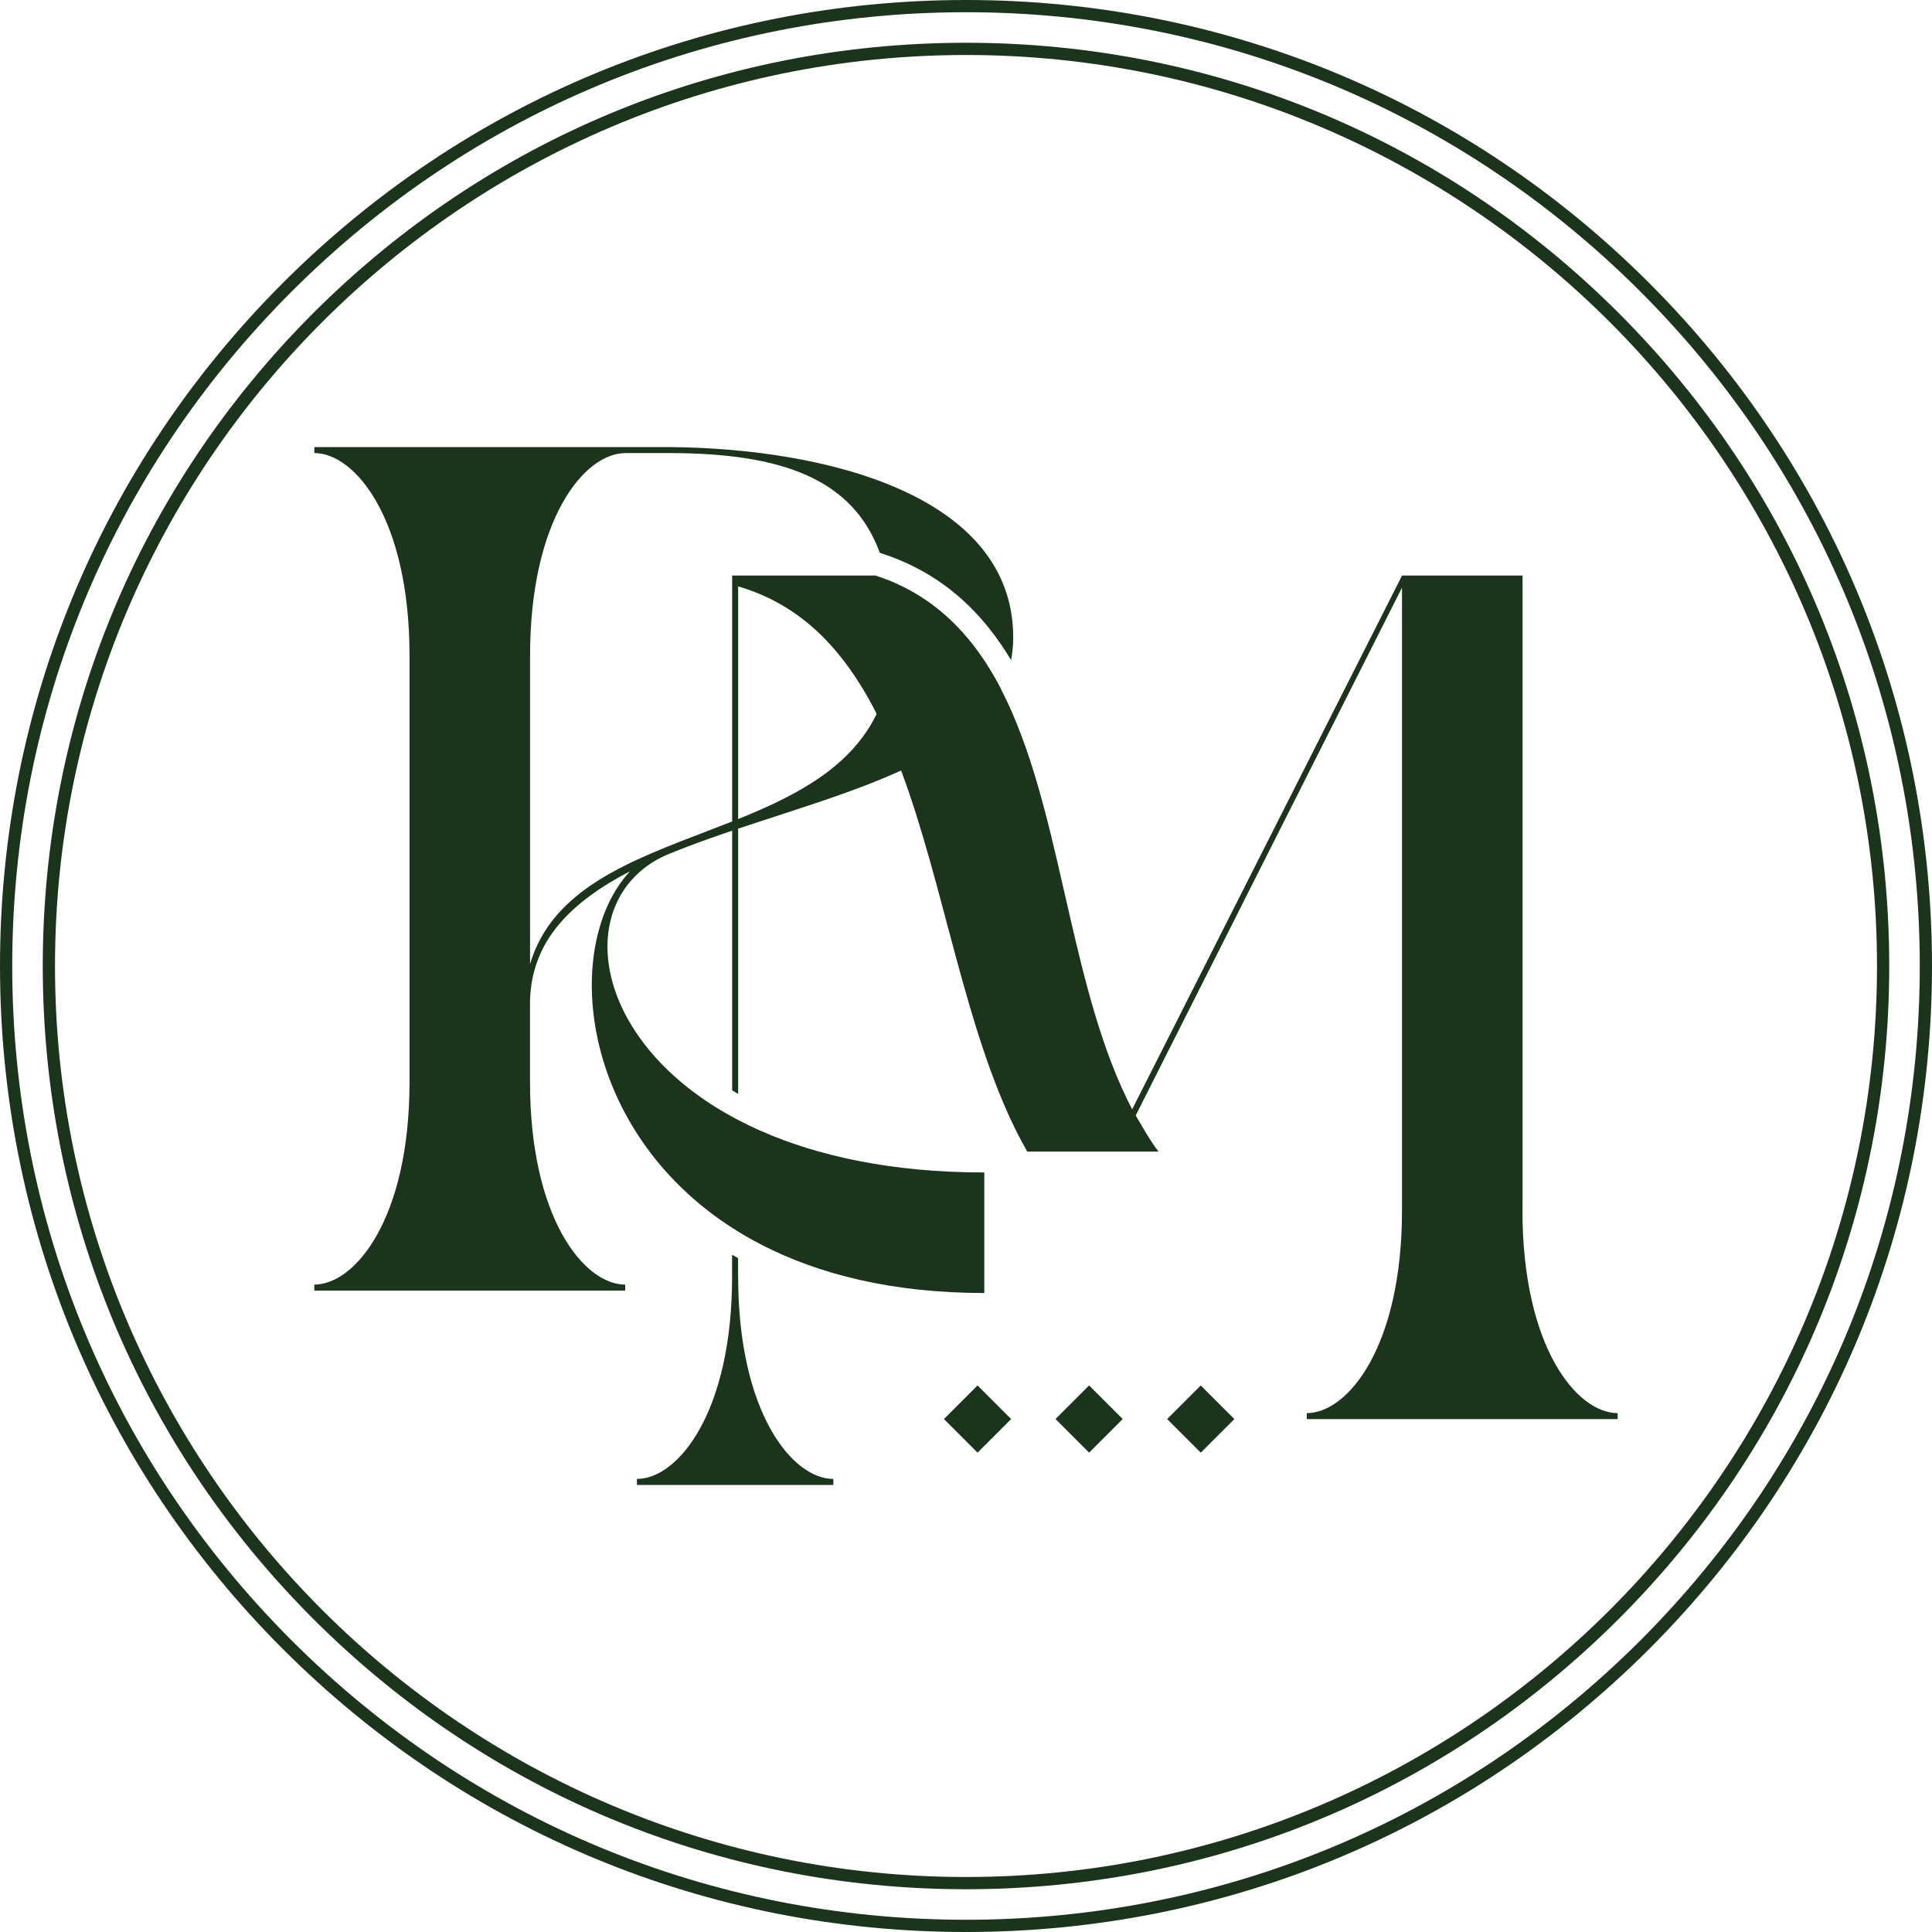 <?xml version="1.0" encoding="UTF-8"?>
<svg id="Calque_1" data-name="Calque 1" xmlns="http://www.w3.org/2000/svg" viewBox="0 0 300 300">
  <g>
    <g>
      <path d="M114.61,198.21v-2.84c-.31-.18-.63-.36-.93-.54v3.38c0,21.14-8.42,31.44-14.78,31.44v.93h30.5v-.93c-6.36,0-14.78-10.29-14.78-31.44ZM236.42,187.98v-98.61h-18.71l-41.91,82.89c-9.3-17.88-10.65-43.09-18.54-61.38-.57-1.32-1.18-2.61-1.82-3.86-3.96-7.64-9.42-13.72-17.64-16.98-.6-.24-1.22-.46-1.85-.67h-22.26v79.94c.3.18.62.37.93.55v-78.8c8.63,2.5,14.69,8.21,19.28,15.77.78,1.28,1.52,2.62,2.22,4,.65,1.29,1.27,2.61,1.86,3.97.22.5.43,1,.64,1.51.45,1.09.88,2.19,1.3,3.32.41,1.1.81,2.22,1.2,3.36,6.28,18.36,9.6,40.48,18.39,55.83h20.39c-1.31-1.68-2.43-3.74-3.55-5.61l41.35-81.96v96.74c0,21.14-8.42,31.44-14.78,31.44v.93h48.27v-.93c-6.36,0-14.78-10.29-14.78-31.44Z" style="fill: #1c341c;"/>
      <path d="M97.07,70.35h6.74c17.65,0,28.59,4.01,32.81,15.49l.44.15c3.51,1.15,6.64,2.76,9.4,4.74,2.76,1.98,5.14,4.32,7.2,6.92,1.22,1.54,2.32,3.16,3.34,4.85.21-1.12.33-2.29.33-3.52,0-22.08-29-29.38-53.51-29.56h-55.01v.93c6.36,0,14.78,10.29,14.78,31.44v66.24c0,21.14-8.42,31.44-14.78,31.44v.93h48.27v-.93c-6.36,0-14.78-10.29-14.78-31.44v-12.53c.19-9.54,6.55-15.53,15.53-20.21-10.02,10.78-8.26,37.06,12.3,52.86,1.13.87,2.32,1.71,3.56,2.5.31.2.62.39.93.59,1.14.7,2.32,1.37,3.56,2.01,8.95,4.63,20.4,7.53,34.66,7.53v-18.72c-14.26,0-25.75-2.52-34.66-6.44-1.24-.54-2.42-1.11-3.56-1.71-.32-.17-.63-.33-.93-.5-1.25-.68-2.43-1.39-3.56-2.13-19.02-12.51-20.31-32.2-6.88-38.42,2.21-.93,4.52-1.8,6.88-2.64,1.18-.42,2.36-.83,3.56-1.23.31-.11.63-.21.93-.32,1.18-.39,2.37-.78,3.56-1.17,6.35-2.08,12.75-4.09,18.49-6.45,1.11-.46,2.21-.93,3.27-1.41,7.03-3.23,12.71-7.14,15.51-12.6-3.96-7.64-9.42-13.72-17.64-16.98.55,2.65.82,5.63.82,8.94,0,4.69-.91,8.57-2.49,11.84-.63,1.3-1.37,2.5-2.2,3.62-3.78,5.1-9.47,8.44-15.75,11.22-1.17.52-2.36,1.02-3.56,1.5-.31.12-.62.25-.93.37-1.18.47-2.37.93-3.56,1.38-12.17,4.68-24.38,9.06-27.83,20.77v-47.9c0-21.14,8.42-31.44,14.78-31.44Z" style="fill: #1c341c;"/>
    </g>
    <rect x="148.1" y="216.66" width="7.38" height="7.38" transform="translate(-111.35 171.87) rotate(-45)" style="fill: #1c341c;"/>
    <rect x="165.43" y="216.66" width="7.38" height="7.38" transform="translate(-106.28 184.12) rotate(-45)" style="fill: #1c341c;"/>
    <rect x="182.76" y="216.66" width="7.38" height="7.38" transform="translate(-101.2 196.38) rotate(-45)" style="fill: #1c341c;"/>
  </g>
  <path d="M150,300c-40.07,0-77.73-15.6-106.07-43.93C15.6,227.73,0,190.07,0,150S15.6,72.27,43.93,43.93C72.27,15.6,109.93,0,150,0s77.73,15.6,106.07,43.93c28.33,28.33,43.93,66,43.93,106.07s-15.6,77.73-43.93,106.07c-28.33,28.33-66,43.93-106.07,43.93ZM150,1.9c-39.56,0-76.75,15.41-104.72,43.38C17.3,73.25,1.9,110.44,1.9,150s15.41,76.75,43.38,104.72c27.97,27.97,65.16,43.38,104.72,43.38s76.75-15.41,104.72-43.38c27.97-27.97,43.38-65.16,43.38-104.72s-15.41-76.75-43.38-104.72C226.75,17.3,189.56,1.9,150,1.9Z" style="fill: #1c341c;"/>
  <path d="M150,293.36c-38.29,0-74.29-14.91-101.37-41.99-27.08-27.08-41.99-63.08-41.99-101.37s14.91-74.29,41.99-101.37C75.71,21.55,111.71,6.64,150,6.64s74.29,14.91,101.37,41.99c27.08,27.08,41.99,63.08,41.99,101.37s-14.91,74.29-41.99,101.37c-27.08,27.08-63.08,41.99-101.37,41.99ZM150,8.54C72,8.54,8.54,72,8.54,150s63.46,141.46,141.46,141.46,141.46-63.46,141.46-141.46S228,8.54,150,8.54Z" style="fill: #1c341c;"/>
</svg>